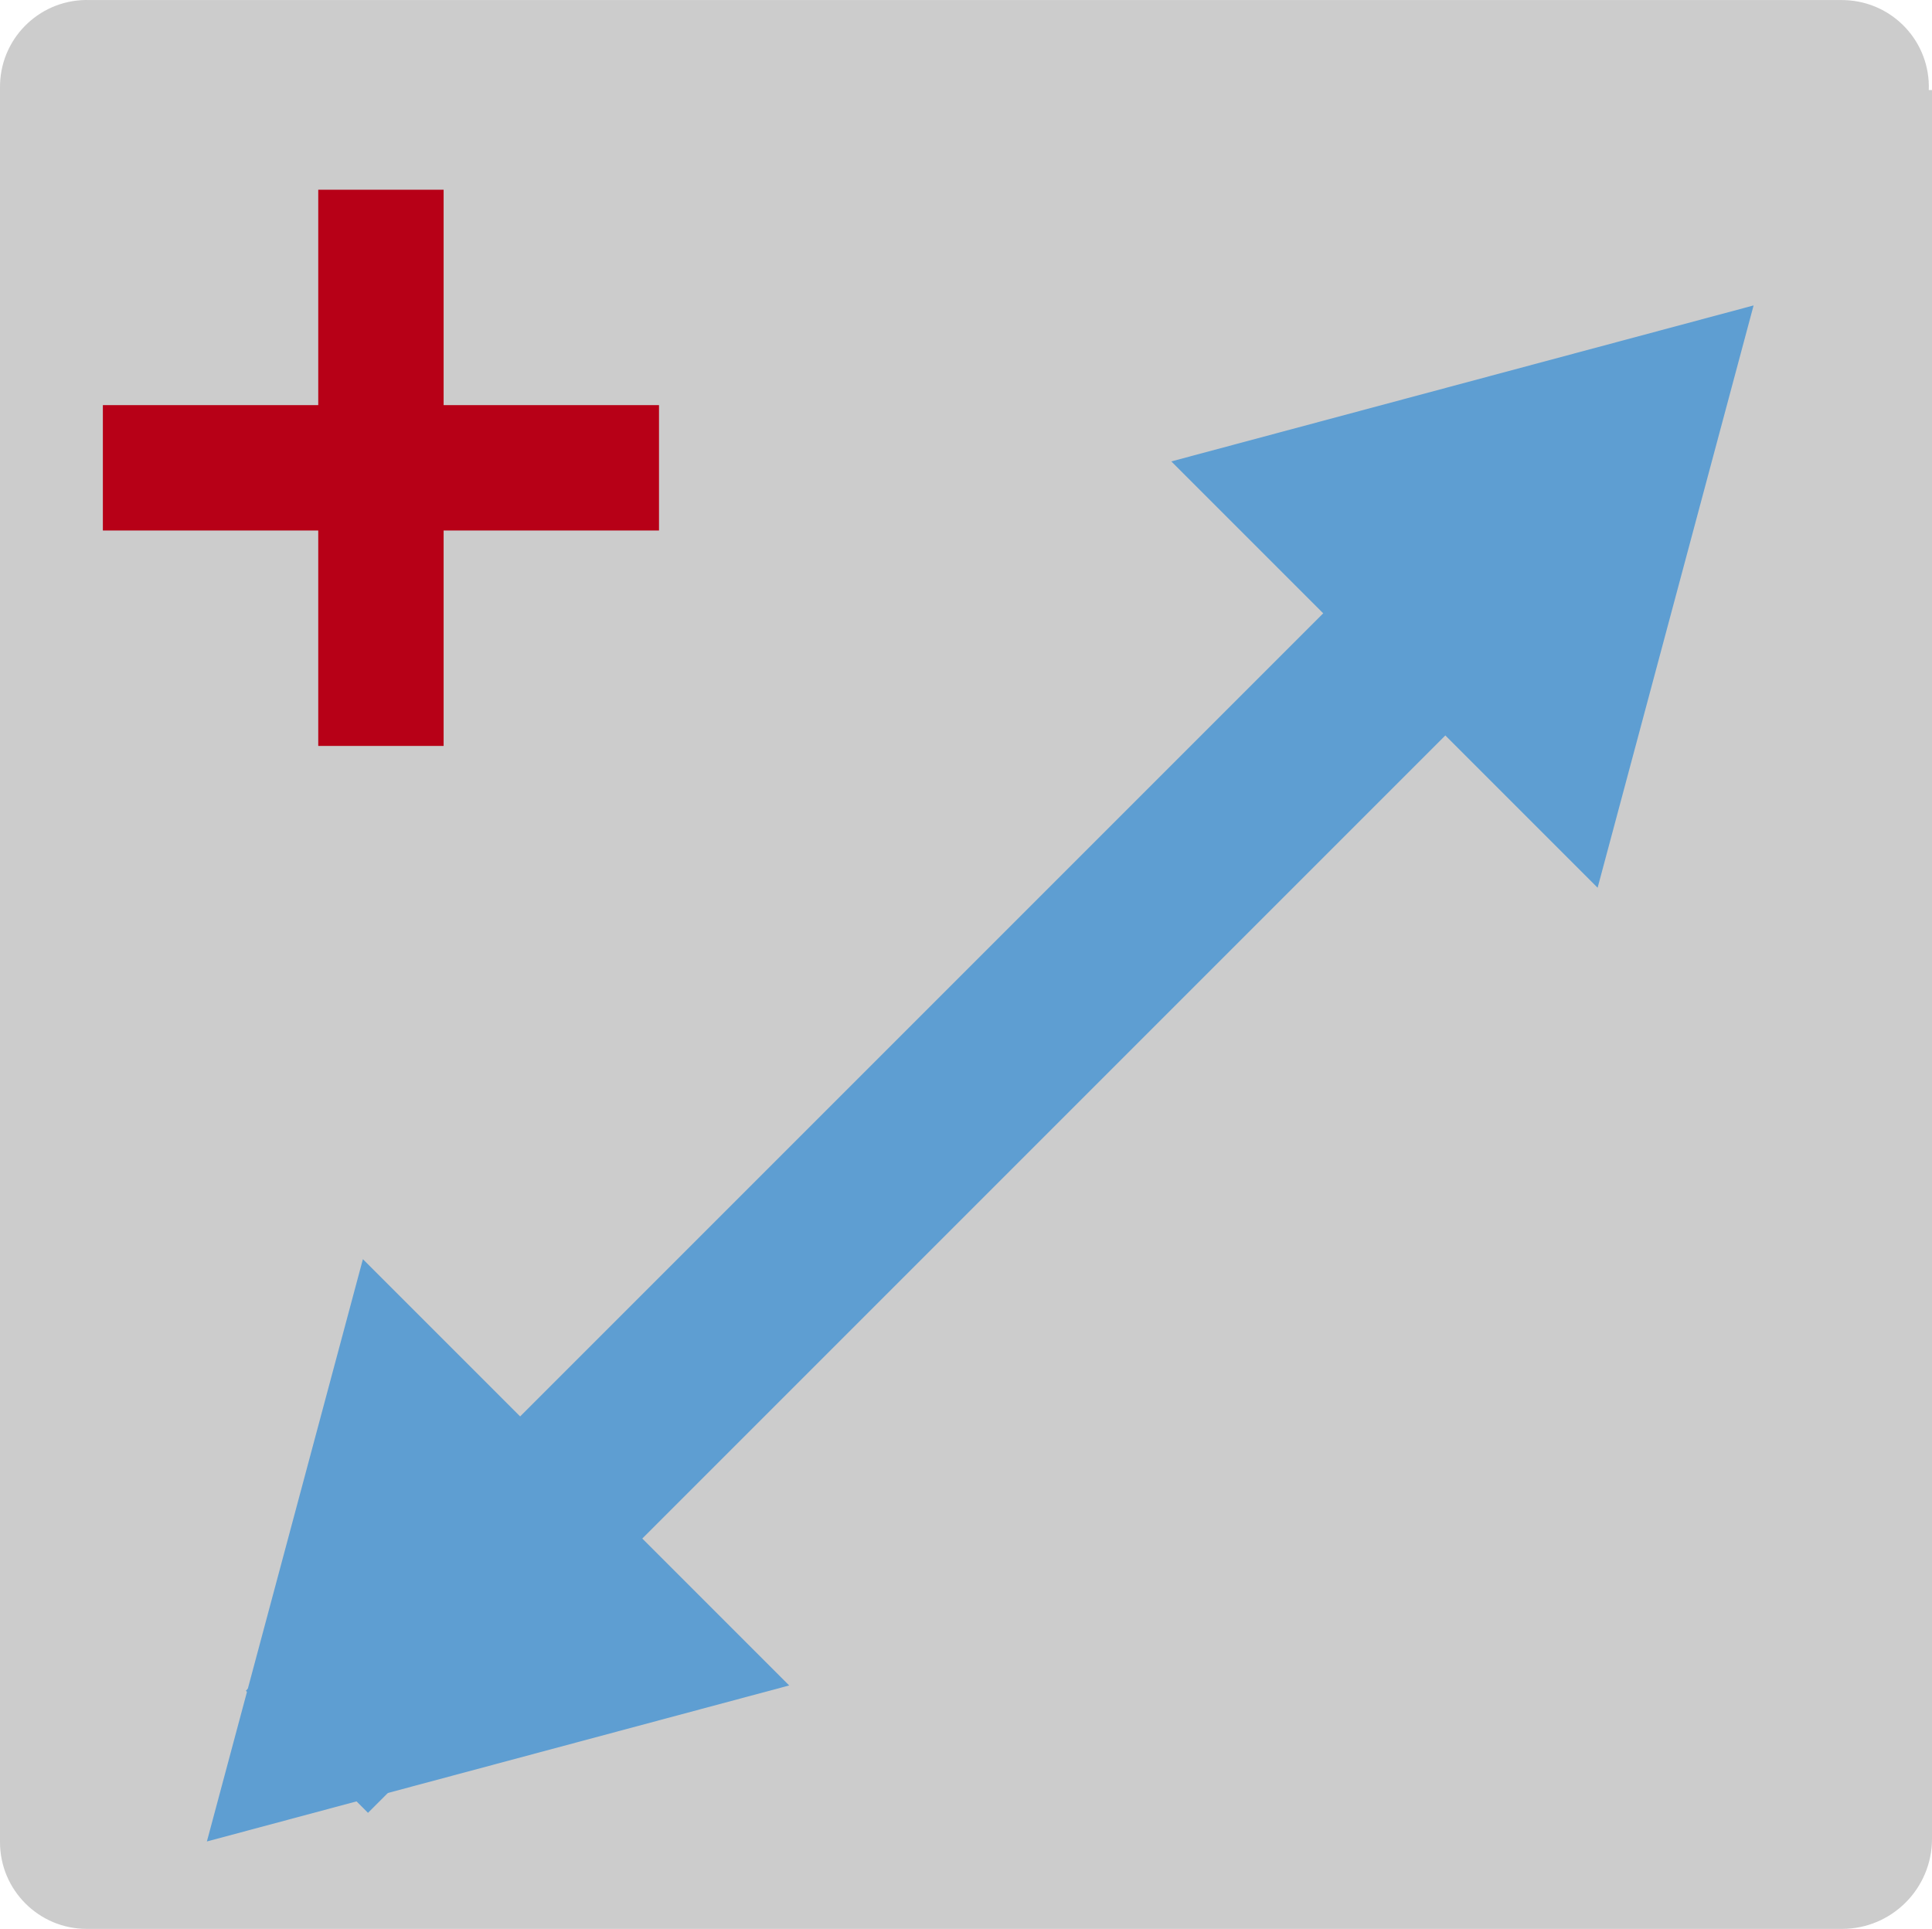 <?xml version="1.0" encoding="utf-8"?>
<!-- Generator: Adobe Illustrator 16.0.0, SVG Export Plug-In . SVG Version: 6.00 Build 0)  -->
<!DOCTYPE svg PUBLIC "-//W3C//DTD SVG 1.1//EN" "http://www.w3.org/Graphics/SVG/1.1/DTD/svg11.dtd">
<svg version="1.1" id="Ebene_1" xmlns="http://www.w3.org/2000/svg" xmlns:xlink="http://www.w3.org/1999/xlink" x="0px" y="0px"
	 width="60.1px" height="60px" viewBox="0 0 60.1 60" enable-background="new 0 0 60.1 60" xml:space="preserve">
<title>btn_crop</title>
<g>
	<path fill="#CCCCCC" d="M60,2.802c0.055-1.49-1.108-2.743-2.603-2.798c-0.03-0.002-0.063-0.002-0.101-0.002H2.8
		C1.31-0.053,0.057,1.11,0.002,2.6C0,2.634,0,2.668,0,2.702v0.1v54.5c0,1.49,1.209,2.699,2.7,2.699l0,0h54.6
		c1.546,0,2.8-1.254,2.8-2.8v-54.4L60,2.802L60,2.802z"/>
	<polygon fill="#b70017 " points="20.5,12.602 13.8,12.602 13.8,5.902 9.9,5.902 9.9,12.602 3.2,12.602 3.2,16.502 9.9,16.502
		9.9,23.203 13.8,23.203 13.8,16.502 20.5,16.502 	"/>
</g>
<g>
	<g>
		<g>

				<rect x="24.593" y="11.699" transform="matrix(0.707 0.707 -0.707 0.707 33.986 -8.52)" fill="#5E9ED2" width="5.373" height="50.146"/>
		</g>
		<g>
			<g>
				<polygon fill="#5E9ED2" points="49.698,27.614 54.55,9.501 36.437,14.353 				"/>
			</g>
		</g>
		<g>
			<g>
				<polygon fill="#5E9ED2" points="11.289,39.168 6.436,57.281 24.55,52.428 				"/>
			</g>
		</g>
	</g>
</g>
</svg>
